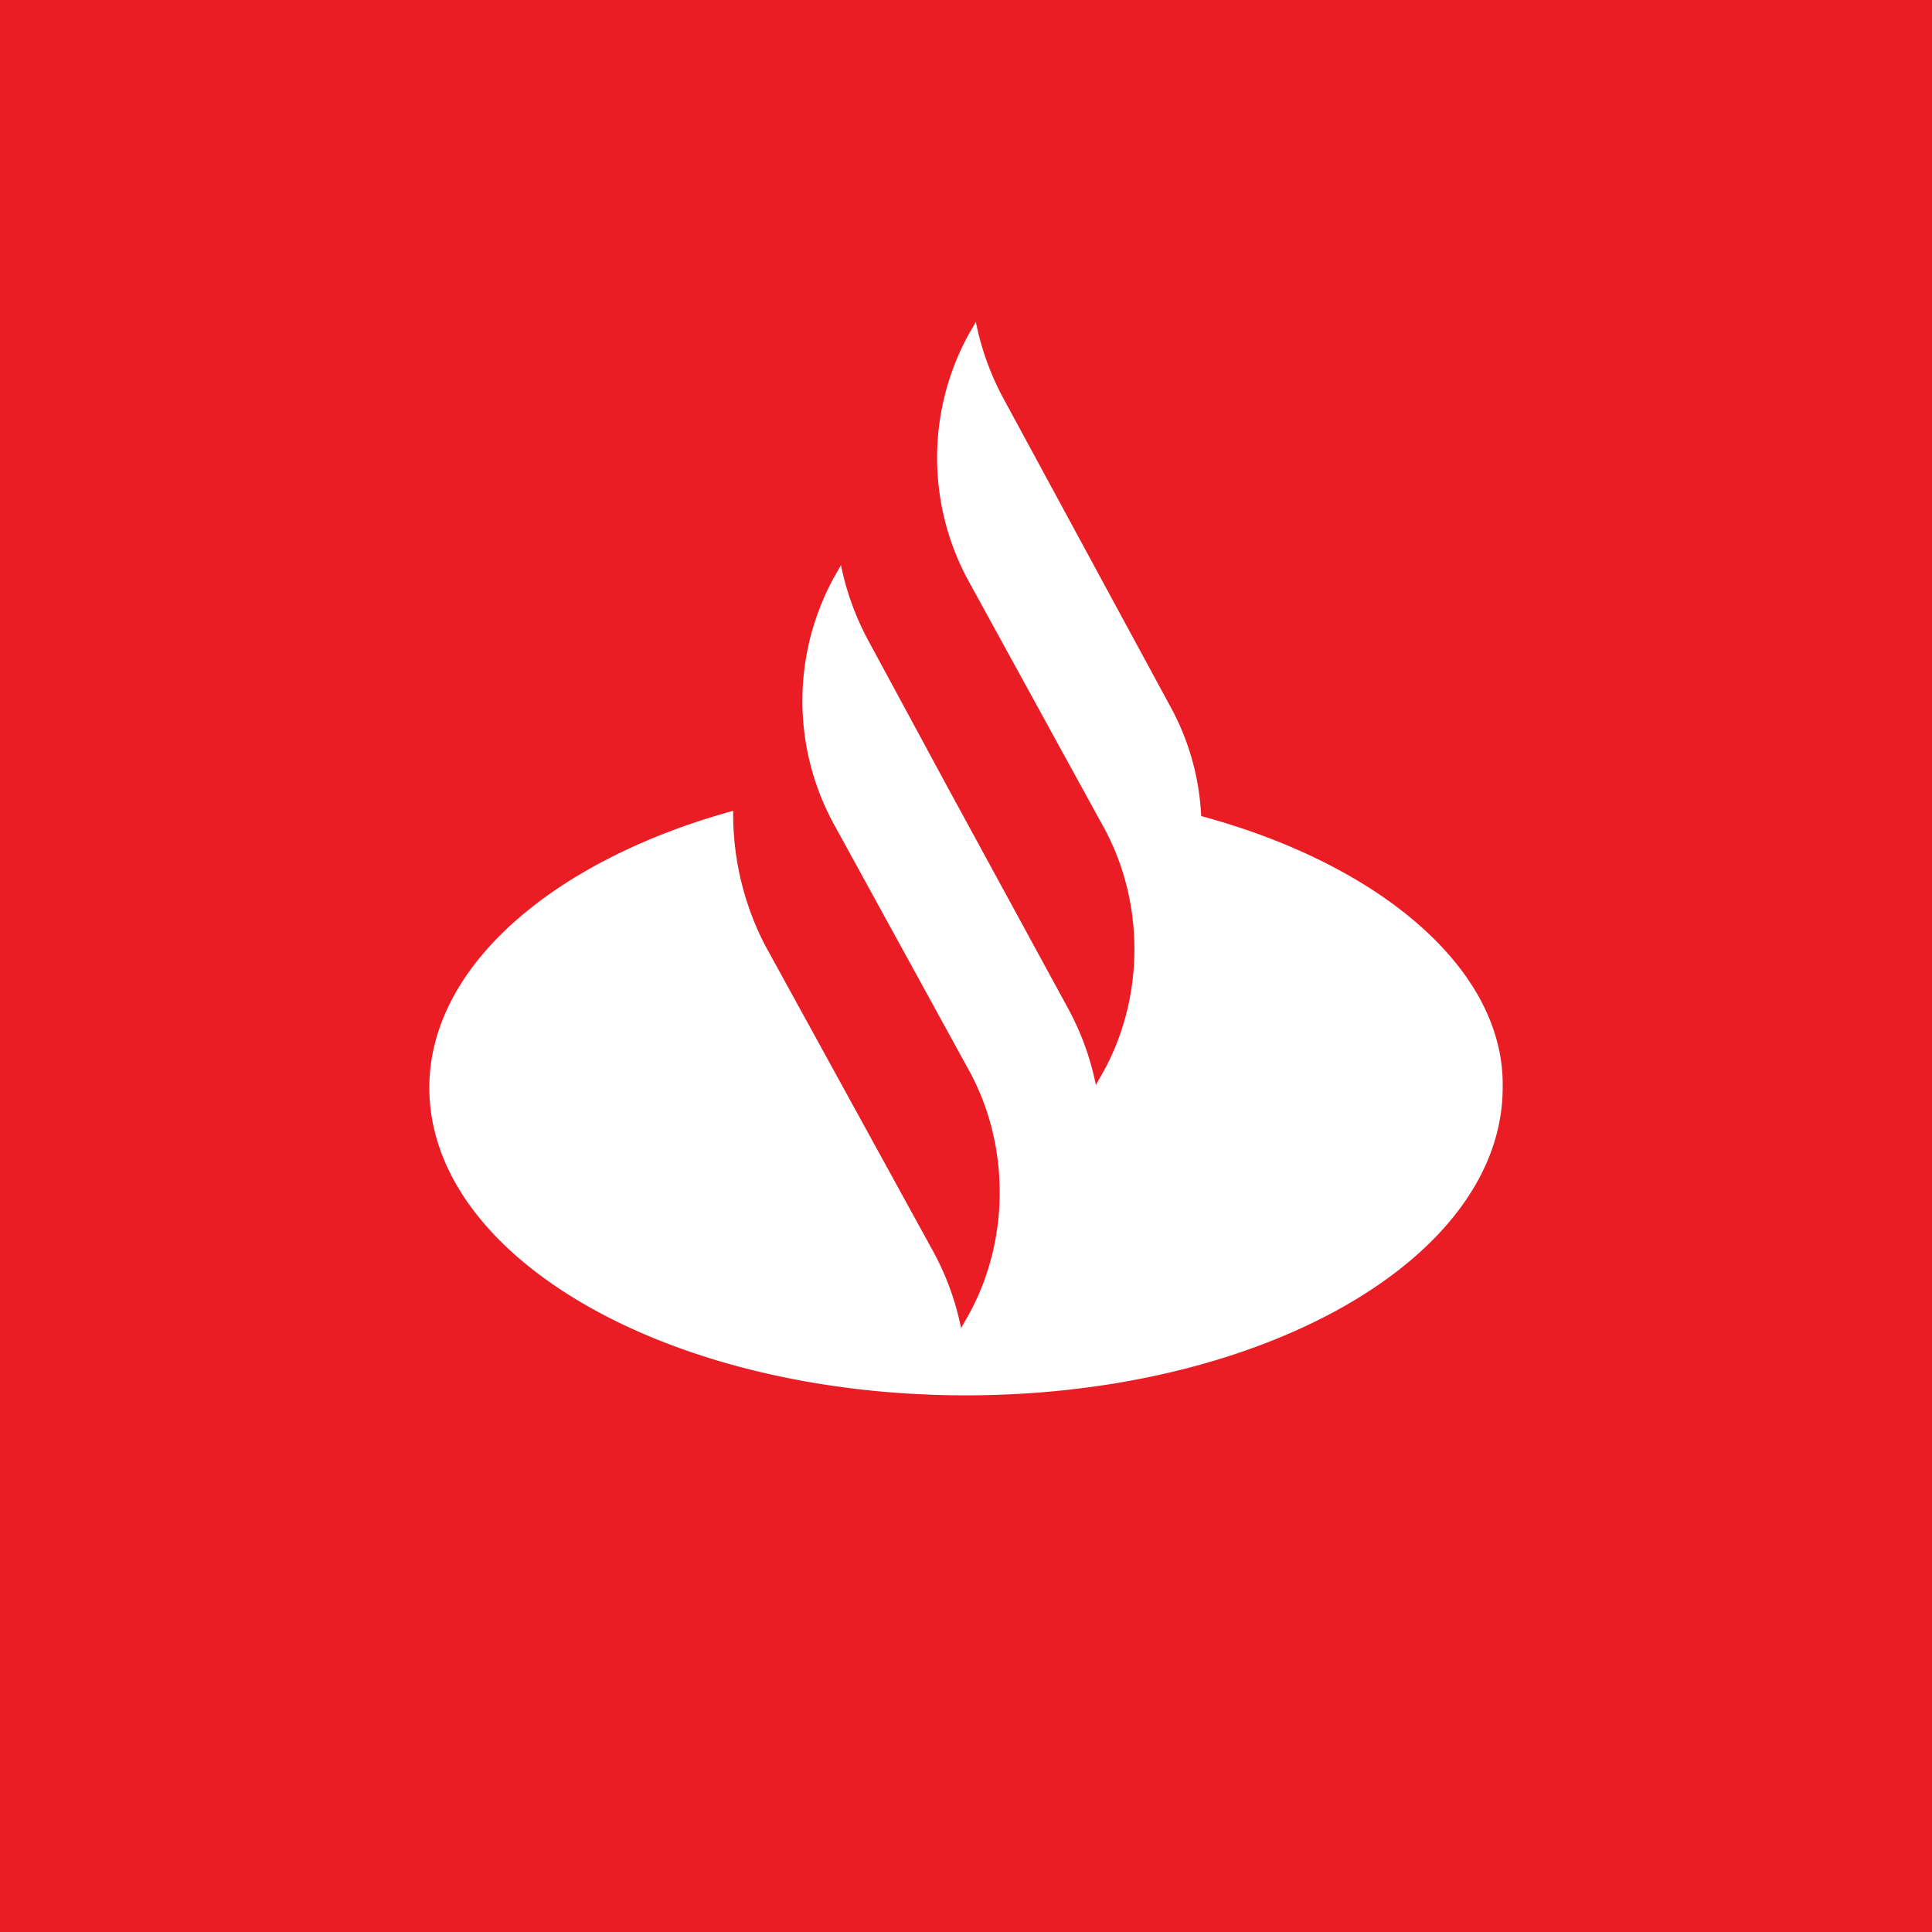 <svg xmlns="http://www.w3.org/2000/svg" width="18" height="18"><path fill="#EA1D25" d="M0 0h18v18H0z"/><path fill="#fff" d="M11.191 7.602a2.35 2.35 0 0 0-.296-1.036L9.342 3.7a2.545 2.545 0 0 1-.25-.7l-.07.12a2.396 2.396 0 0 0 0 2.29l1.256 2.289c.388.699.388 1.59 0 2.289l-.068.12a2.542 2.542 0 0 0-.251-.698L8.817 7.313l-.73-1.35a2.545 2.545 0 0 1-.252-.698l-.068.12a2.396 2.396 0 0 0 0 2.29l1.256 2.289c.388.699.388 1.59 0 2.289l-.069.12a2.545 2.545 0 0 0-.251-.698L7.128 8.807a2.658 2.658 0 0 1-.297-1.253C5.164 8.012 4 9 4 10.133 4 11.723 6.237 13 9 13c2.762 0 5-1.277 5-2.867.023-1.085-1.119-2.073-2.809-2.53z"/></svg>